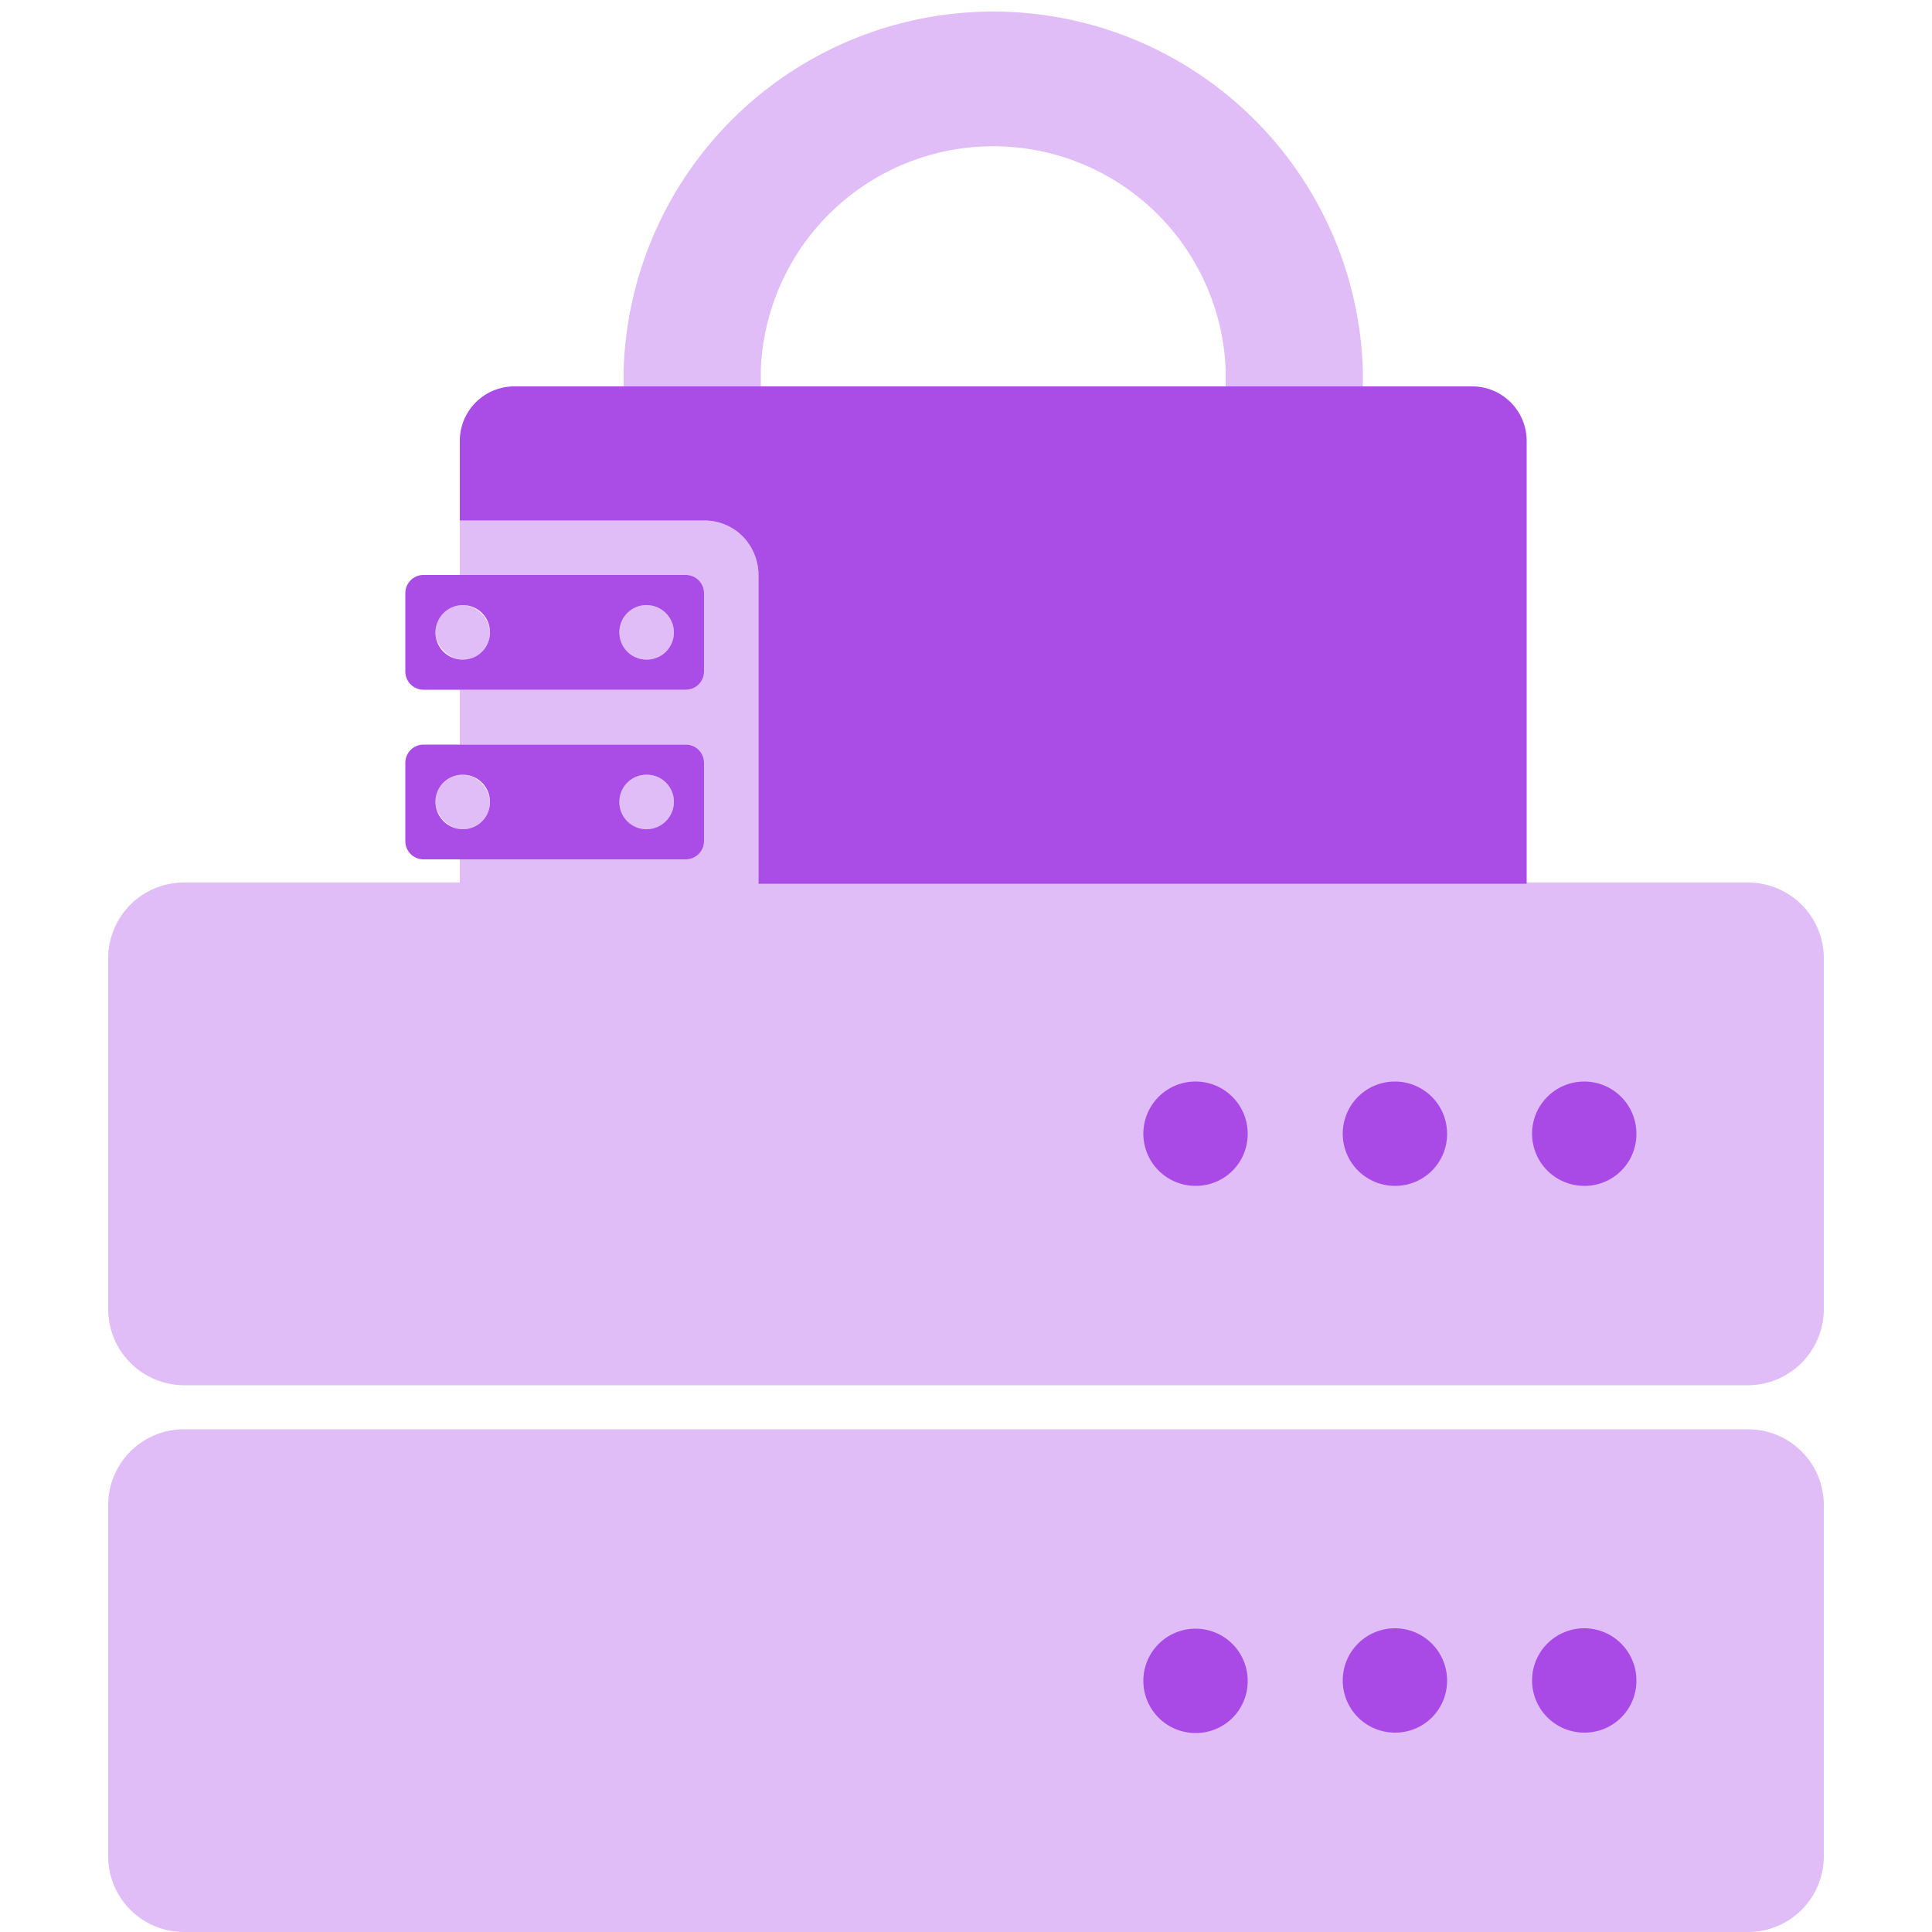<svg viewBox="0 0 500 500" xmlns="http://www.w3.org/2000/svg"><path d="m257.1 0a95.6 95.6 0 0 1 95.6 95.6v4.4h-35.5v-4.4a60.2 60.2 0 0 0 -120.3 0v4.4h-35.5v-4.4a95.6 95.6 0 0 1 95.7-95.6h-160.1v228.7h22v-6.3h-9.4a4.7 4.7 0 0 1 -4.7-4.7v-20.3a4.7 4.7 0 0 1 4.7-4.7h9.4v-14.2h-9.4a4.7 4.7 0 0 1 -4.7-4.7v-20.3a4.7 4.7 0 0 1 4.7-4.7h9.4v-34.7a14.1 14.1 0 0 1 14.1-14.1h247.9a14.1 14.1 0 0 1 14.1 14.1v114.6h7.9v-228.7z" fill="none"/><g fill="#a644e5"><path d="m381 100h-247.9a14.1 14.1 0 0 0 -14.1 14.1v20.6h63.2a14 14 0 0 1 10 4.1 14.4 14.4 0 0 1 4.1 10v79.9h198.8v-114.6a14.1 14.1 0 0 0 -14.1-14.1z" opacity=".95"/><path d="m161.4 95.6v4.4h35.5v-4.4a60.2 60.2 0 0 1 120.3 0v4.4h35.5v-4.4a95.7 95.7 0 0 0 -191.3 0z" opacity=".35"/><path d="m182.2 173.8v-20.3a4.7 4.7 0 0 0 -4.7-4.7h-67.9a4.7 4.7 0 0 0 -4.7 4.7v20.3a4.7 4.7 0 0 0 4.7 4.7h67.9a4.7 4.7 0 0 0 4.7-4.7zm-55.4-10.1a7 7 0 0 1 -7 7 7 7 0 0 1 -7.1-7 7.1 7.1 0 0 1 7.1-7.1 7 7 0 0 1 7 7.1zm47.6 0a7 7 0 0 1 -7.1 7 7 7 0 0 1 -7-7 7 7 0 0 1 7-7.1 7.1 7.1 0 0 1 7.1 7.1z" opacity=".95"/><path d="m167.3 156.6a7 7 0 0 0 -7 7.1 7 7 0 0 0 7 7 7 7 0 0 0 7.1-7 7.1 7.1 0 0 0 -7.1-7.1z" opacity=".35"/><rect height="14.11" opacity=".35" rx="7.1" width="14.1" x="112.7" y="156.6"/><path d="m182.2 217.7v-20.3a4.7 4.7 0 0 0 -4.7-4.7h-67.9a4.7 4.7 0 0 0 -4.7 4.7v20.3a4.7 4.7 0 0 0 4.7 4.7h67.9a4.7 4.7 0 0 0 4.7-4.7zm-55.4-10.2a7 7 0 0 1 -7 7.1 7.1 7.1 0 0 1 -7.1-7.1 7 7 0 0 1 7.1-7 7 7 0 0 1 7 7zm47.6 0a7.1 7.1 0 0 1 -7.1 7.1 7 7 0 0 1 -7-7.1 7 7 0 0 1 7-7 7 7 0 0 1 7.1 7z" opacity=".95"/><path d="m167.3 200.5a7 7 0 0 0 -7 7 7 7 0 0 0 7 7.1 7.1 7.1 0 0 0 7.1-7.1 7 7 0 0 0 -7.1-7z" opacity=".35"/><rect height="14.11" opacity=".35" rx="7.1" width="14.1" x="112.7" y="200.5"/><path d="m452.4 228.4h-404.8a19.6 19.6 0 0 0 -19.6 19.6v90.9a19.7 19.7 0 0 0 19.6 19.6h404.8a19.7 19.7 0 0 0 19.6-19.6v-90.9a19.6 19.6 0 0 0 -19.6-19.6z" opacity=".35"/><path d="m452.4 369.9h-404.8a19.6 19.6 0 0 0 -19.6 19.6v90.9a19.6 19.6 0 0 0 19.6 19.6h404.8a19.6 19.6 0 0 0 19.6-19.6v-90.9a19.6 19.6 0 0 0 -19.6-19.6z" opacity=".35"/><path d="m309.4 306.9a13.5 13.5 0 1 1 13.5-13.4 13.4 13.4 0 0 1 -13.5 13.4zm51.6 0a13.5 13.5 0 1 1 13.5-13.5 13.4 13.4 0 0 1 -13.5 13.5zm49 0a13.5 13.5 0 1 1 13.5-13.5 13.4 13.4 0 0 1 -13.5 13.5z" opacity=".95"/><path d="m309.4 448.5a13.5 13.5 0 1 1 13.5-13.5 13.4 13.4 0 0 1 -13.5 13.5zm51.6-.1a13.5 13.5 0 1 1 13.5-13.5 13.4 13.4 0 0 1 -13.5 13.5zm49 0a13.5 13.5 0 1 1 13.5-13.5 13.4 13.4 0 0 1 -13.5 13.5z" opacity=".95"/><path d="m177.5 222.4h-58.5v6h77.3v-79.6a14.4 14.4 0 0 0 -4.1-10 14 14 0 0 0 -10-4.1h-63.2v14.1h58.5a4.7 4.7 0 0 1 4.7 4.7v20.3a4.7 4.7 0 0 1 -4.7 4.7h-58.5v14.2h58.5a4.7 4.7 0 0 1 4.7 4.7v20.3a4.7 4.7 0 0 1 -4.7 4.7z" opacity=".35"/></g></svg>